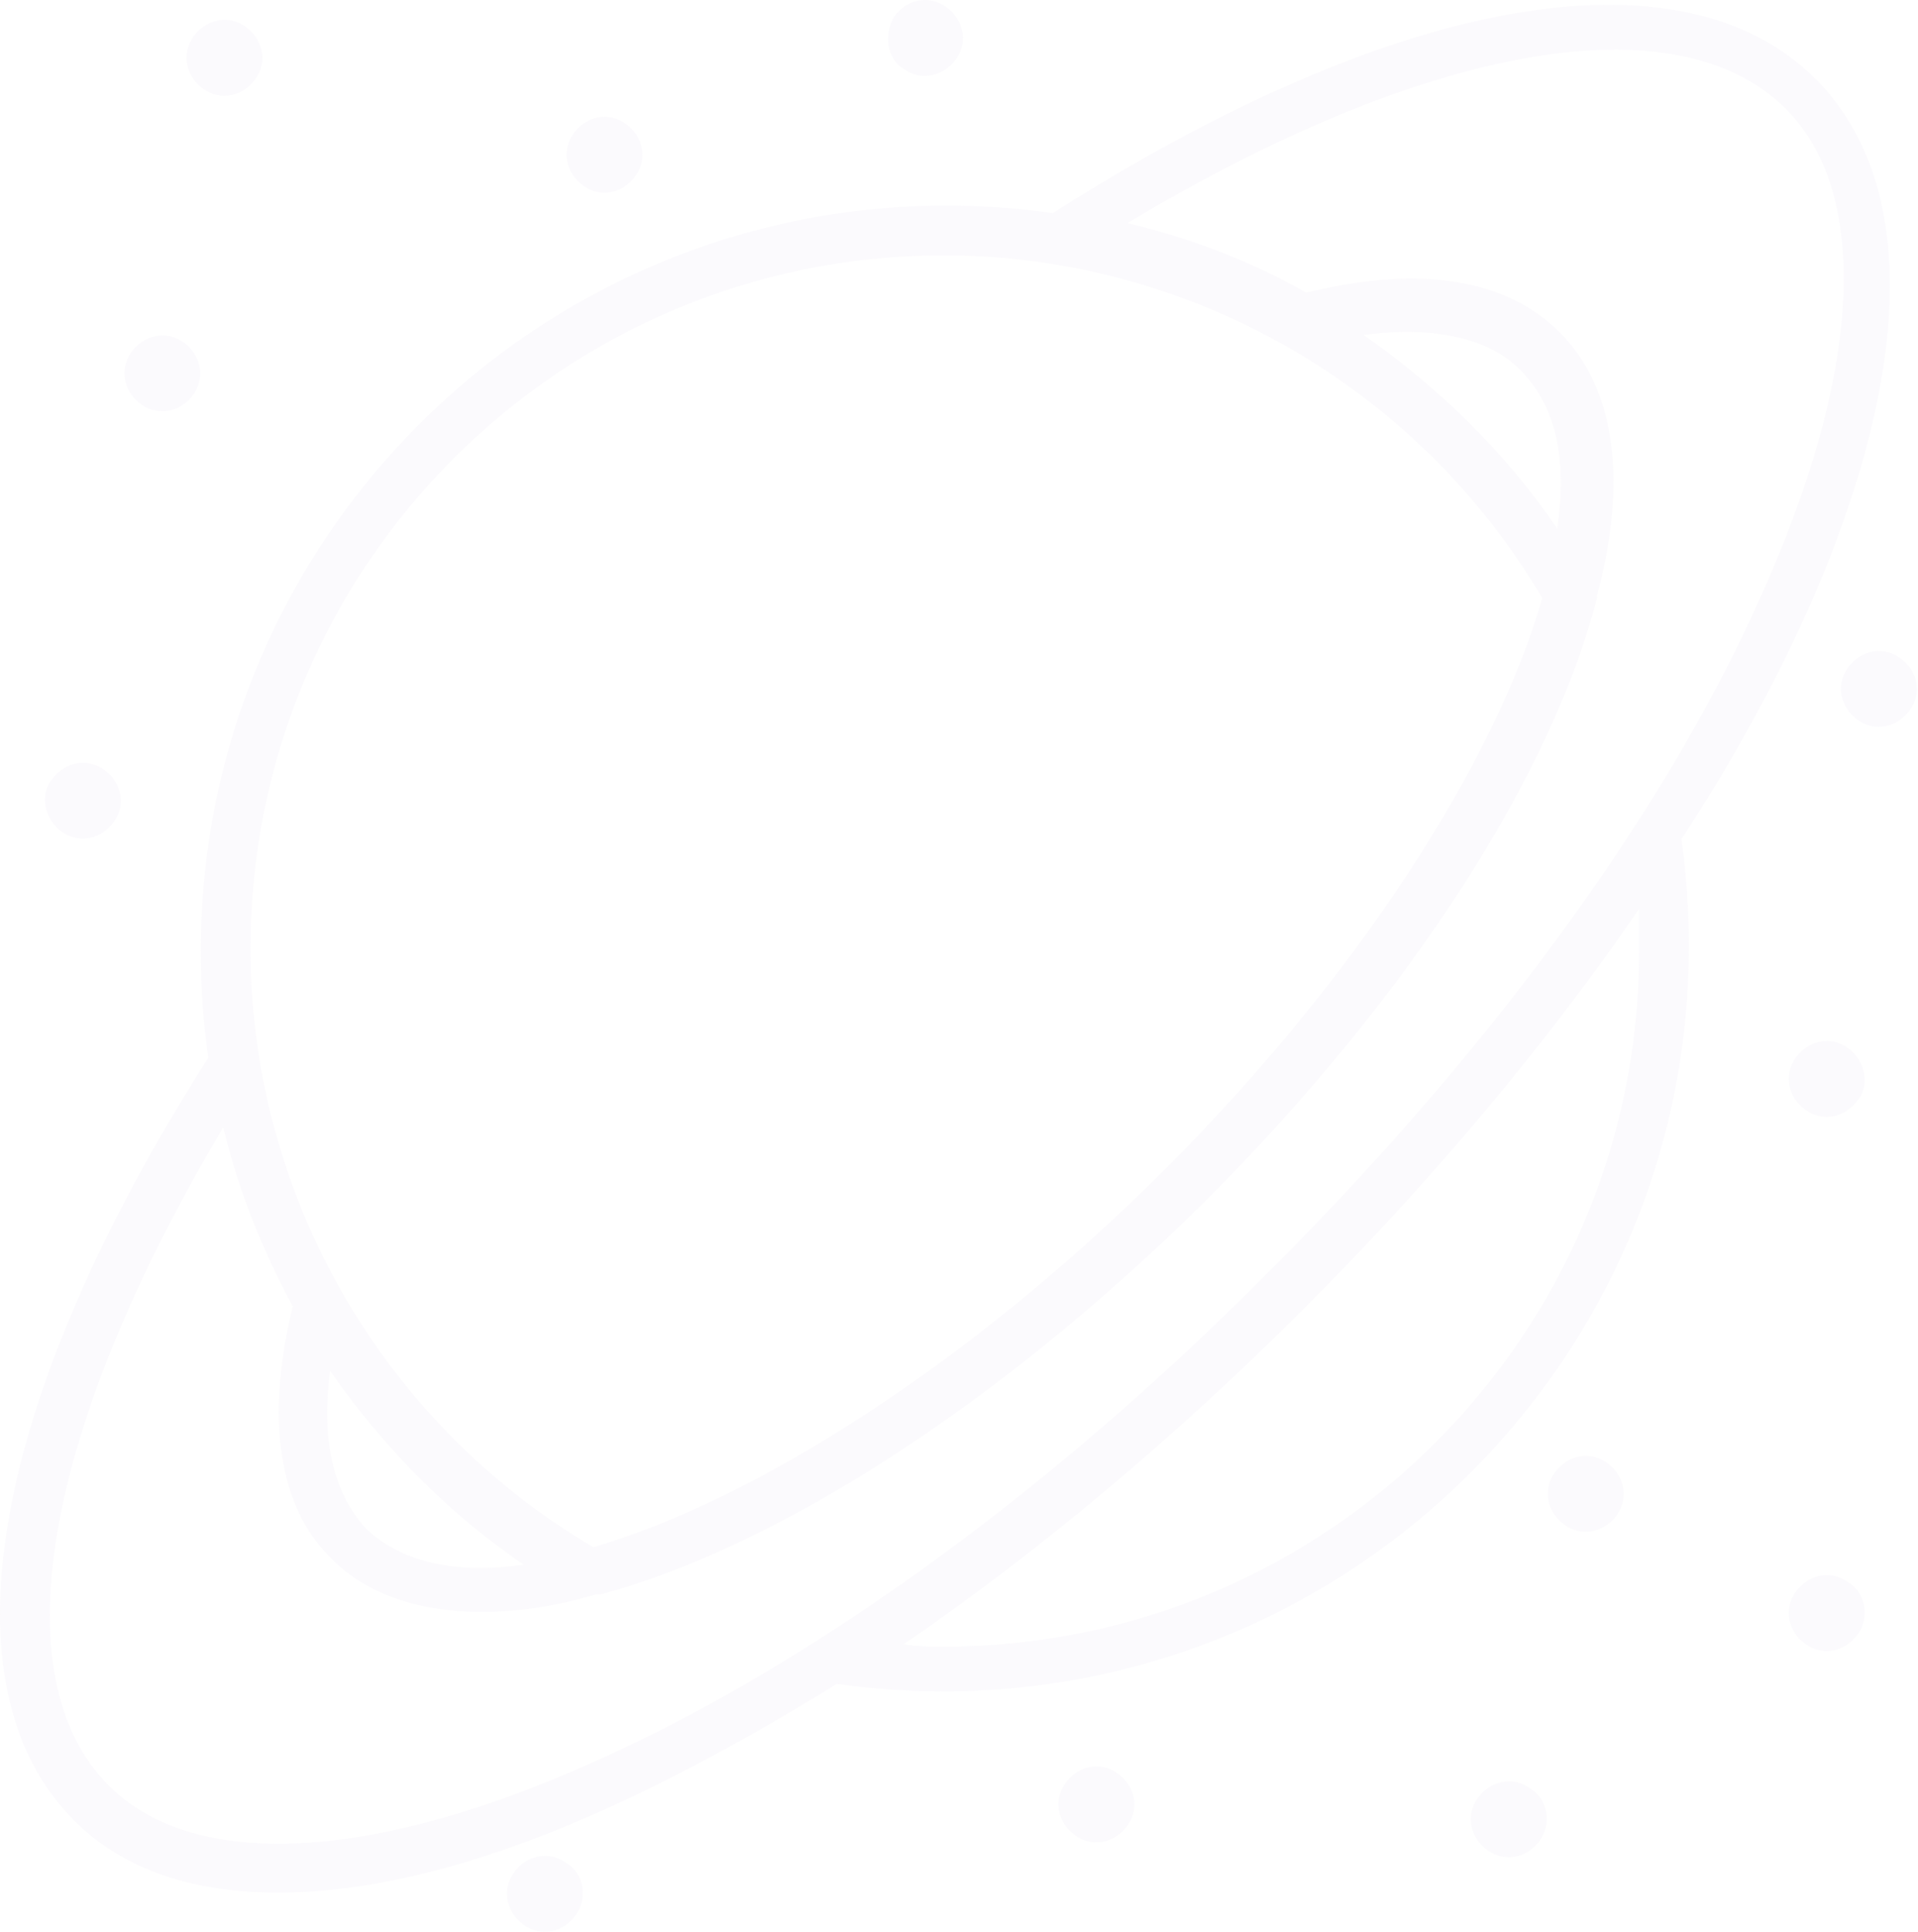 <?xml version="1.0" encoding="UTF-8"?> <svg xmlns="http://www.w3.org/2000/svg" width="423" height="426" viewBox="0 0 423 426" fill="none"> <g opacity="0.07"> <path d="M199.344 15.219C203.181 17.959 208.11 16.862 210.851 13.029C213.591 9.192 212.494 4.262 208.661 1.522C204.824 -1.218 199.894 -0.121 197.154 3.712C194.96 7.549 195.51 13.029 199.344 15.219Z" fill="#C3B0DD"></path> <path d="M407.532 231.08C403.695 228.34 398.765 229.436 396.025 233.269C393.285 237.106 394.382 242.036 398.215 244.777C402.052 247.517 406.982 246.42 409.722 242.587C412.462 239.296 411.365 233.82 407.532 231.08Z" fill="#C3B0DD"></path> <path d="M419.037 145.064C415.2 142.324 410.27 143.42 407.53 147.254C404.79 151.091 405.887 156.02 409.72 158.761C413.557 161.501 418.486 160.404 421.227 156.571C423.971 152.734 422.874 147.804 419.037 145.064Z" fill="#C3B0DD"></path> <path d="M407.532 348.871C403.695 346.131 398.765 347.228 396.025 351.061C393.285 354.898 394.382 359.828 398.215 362.568C402.052 365.309 406.982 364.212 409.722 360.379C412.462 356.542 411.365 351.065 407.532 348.871Z" fill="#C3B0DD"></path> <path d="M337.406 394.345C333.569 391.604 328.639 392.701 325.899 396.534C323.159 400.371 324.256 405.301 328.089 408.042C331.926 410.782 336.856 409.685 339.596 405.852C342.336 402.015 341.239 396.538 337.406 394.345Z" fill="#C3B0DD"></path> <path d="M354.388 322.574C350.551 319.834 345.621 320.931 342.88 324.764C340.14 328.601 341.237 333.531 345.07 336.271C348.907 339.011 353.837 337.914 356.577 334.081C359.318 330.244 358.221 325.314 354.388 322.574Z" fill="#C3B0DD"></path> <path d="M246.459 391.058C242.622 388.318 237.692 389.414 234.952 393.248C232.215 397.084 233.308 402.014 237.145 404.755C240.982 407.495 245.912 406.398 248.653 402.565C251.389 398.728 250.296 393.798 246.459 391.058Z" fill="#C3B0DD"></path> <path d="M124.831 410.781C120.994 408.041 116.064 409.138 113.324 412.971C110.584 416.808 111.68 421.737 115.514 424.478C119.351 427.218 124.28 426.121 127.021 422.288C129.761 418.451 128.668 412.971 124.831 410.781Z" fill="#C3B0DD"></path> <path d="M128.668 40.969C132.505 43.709 137.434 42.612 140.175 38.779C142.915 34.942 141.818 30.012 137.985 27.272C134.148 24.532 129.218 25.628 126.478 29.462C123.734 33.299 124.831 38.228 128.668 40.969Z" fill="#C3B0DD"></path> <path d="M31.146 89.181C34.983 91.921 39.913 90.825 42.653 86.992C45.394 83.155 44.297 78.225 40.464 75.484C36.627 72.744 31.697 73.841 28.956 77.674C26.212 81.511 27.309 86.441 31.146 89.181Z" fill="#C3B0DD"></path> <path d="M44.843 19.602C48.68 22.342 53.61 21.245 56.351 17.412C59.091 13.575 57.994 8.645 54.161 5.905C50.324 3.165 45.394 4.262 42.654 8.095C39.91 11.932 41.007 16.861 44.843 19.602Z" fill="#C3B0DD"></path> <path d="M13.614 183.415C17.451 186.155 22.381 185.058 25.121 181.225C27.862 177.388 26.765 172.458 22.932 169.718C19.095 166.977 14.165 168.074 11.424 171.907C8.684 175.194 9.781 180.674 13.614 183.415Z" fill="#C3B0DD"></path> <path d="M399.862 131.915C422.326 79.869 422.326 39.325 400.409 17.411C370.826 -12.172 307.818 -1.216 232.213 46.994C224.543 45.897 216.326 45.35 208.656 45.35C118.26 45.35 44.295 118.764 44.295 209.711C44.295 217.928 44.842 225.597 45.939 233.268C-2.271 308.875 -13.231 371.879 16.356 401.464C27.312 412.42 42.653 417.35 61.283 417.35C81.006 417.35 104.017 411.87 130.314 400.367C147.847 392.697 165.923 382.833 184.554 371.33C192.224 372.427 200.44 372.973 208.11 372.973C298.507 372.973 372.471 299.56 372.471 208.612C372.471 200.942 371.924 192.726 370.828 185.056C382.331 167.522 392.195 149.442 399.865 131.912L399.862 131.915ZM208.108 56.309C262.348 56.309 312.751 85.346 340.144 131.915C329.734 168.076 299.601 215.193 256.867 257.925C214.133 300.659 166.471 330.792 130.857 341.203C84.286 313.809 55.25 263.405 55.25 209.166C55.25 124.792 123.734 56.31 208.106 56.31L208.108 56.309ZM343.432 116.576C331.924 99.593 317.135 85.346 300.698 73.842C313.298 72.199 326.995 73.296 335.215 81.512C343.431 89.729 345.622 101.783 343.432 116.576ZM72.784 302.304C84.291 318.741 98.534 333.534 115.518 345.038C100.724 347.227 88.671 344.491 81.001 337.368C72.238 328.054 71.141 314.904 72.784 302.304ZM126.474 390.511C79.358 410.781 42.104 411.878 24.023 393.797C-0.084 369.69 9.779 314.903 49.227 248.612C52.513 262.309 57.993 276.005 64.567 288.059C58.54 312.712 61.28 332.435 73.334 343.942C81.004 351.612 92.511 355.449 106.208 355.449C113.878 355.449 122.094 354.353 131.412 351.613H132.509C170.859 341.202 219.619 310.522 265.641 265.049C311.661 219.029 342.341 170.269 352.204 131.917V131.37C358.778 106.717 356.588 85.897 343.988 73.297C331.935 61.244 312.757 58.504 288.104 64.53C275.504 57.407 262.354 52.477 248.658 49.19C314.401 9.743 369.737 -0.116 393.843 23.986C411.923 42.066 410.826 79.32 390.556 126.438C369.736 175.744 330.289 229.985 280.435 279.841C230.024 330.787 175.235 369.688 126.474 390.511ZM361.51 209.714C361.51 294.084 293.027 363.117 208.107 363.117C205.367 363.117 202.08 363.117 199.34 362.571C228.923 342.301 259.057 317.098 287.547 288.606C316.037 260.115 341.237 229.983 361.511 200.4V209.713L361.51 209.714Z" fill="#C3B0DD"></path> </g> </svg> 